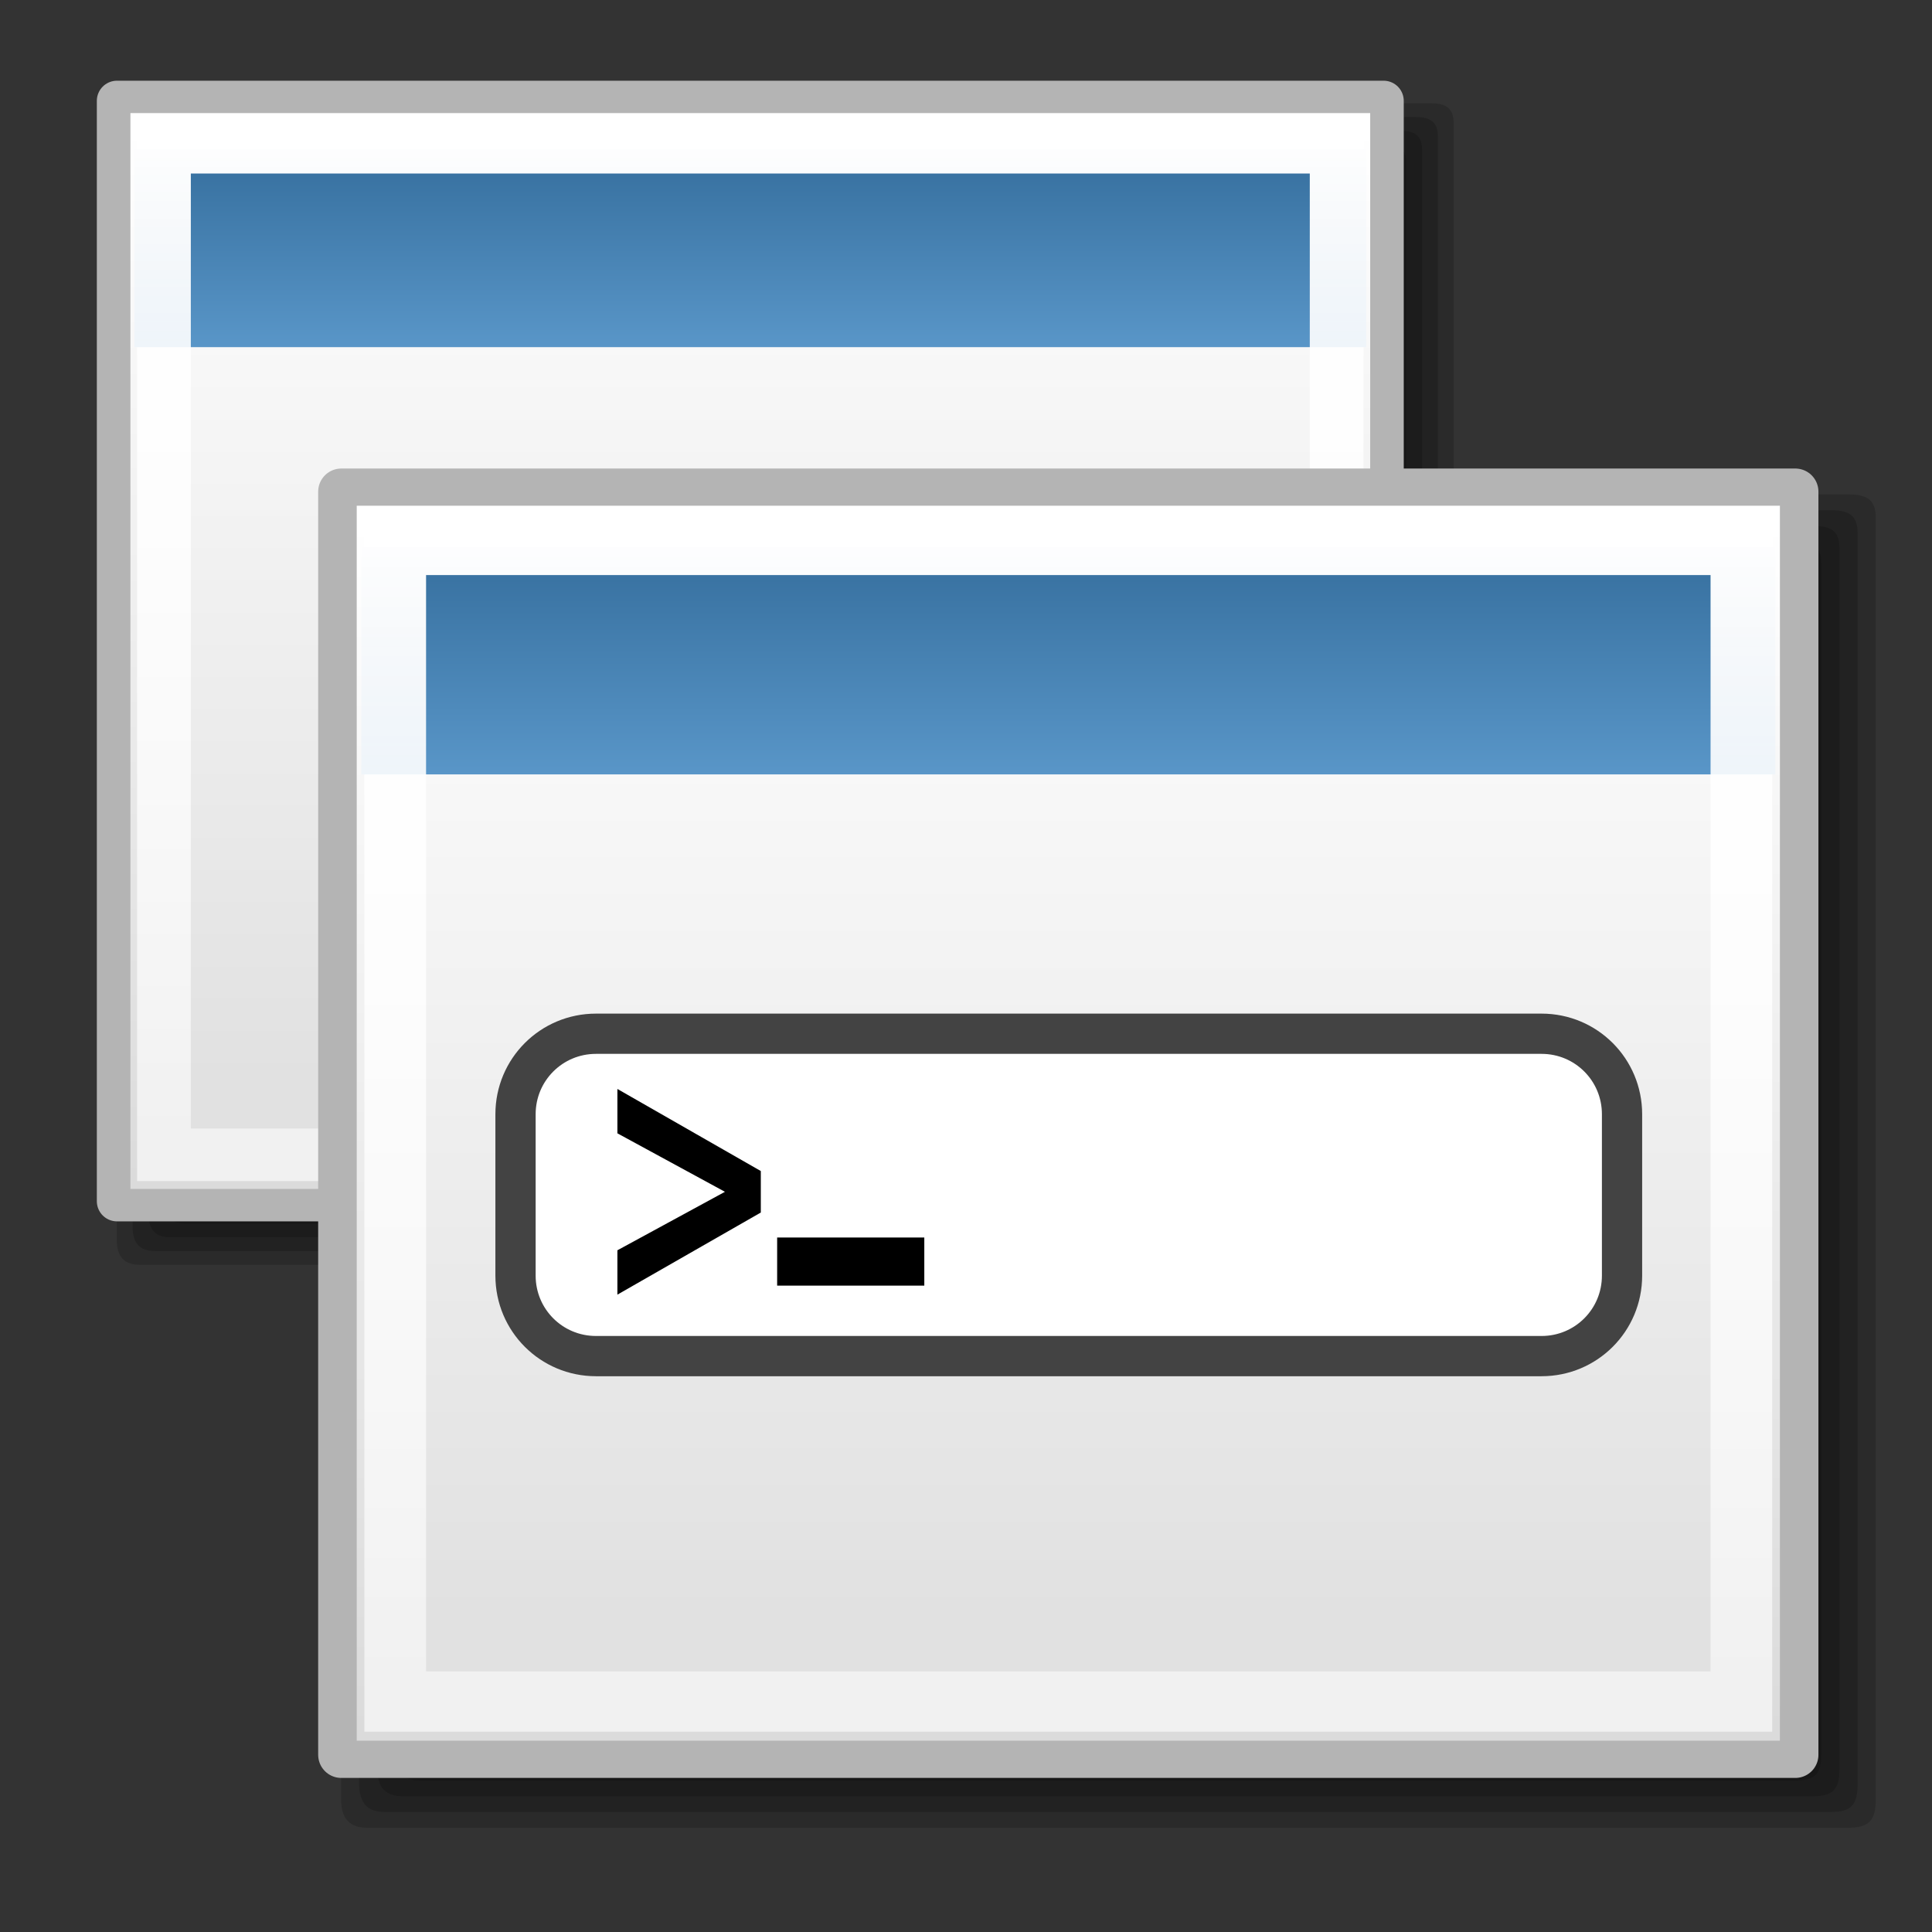 <?xml version="1.0" encoding="UTF-8" standalone="no"?>
<!-- Created with Inkscape (http://www.inkscape.org/) -->
<svg
   xmlns:dc="http://purl.org/dc/elements/1.1/"
   xmlns:cc="http://web.resource.org/cc/"
   xmlns:rdf="http://www.w3.org/1999/02/22-rdf-syntax-ns#"
   xmlns:svg="http://www.w3.org/2000/svg"
   xmlns="http://www.w3.org/2000/svg"
   xmlns:xlink="http://www.w3.org/1999/xlink"
   xmlns:sodipodi="http://inkscape.sourceforge.net/DTD/sodipodi-0.dtd"
   xmlns:inkscape="http://www.inkscape.org/namespaces/inkscape"
   width="48"
   height="48"
   id="svg5705"
   sodipodi:version="0.32"
   inkscape:version="0.43"
   version="1.0"
   sodipodi:docbase="/home/silvestre/Desktop/yasis/scalable/apps"
   sodipodi:docname="gdm-xnest.svg">
  <rect width="100%" height="100%" fill="#333333" stroke="none"/>
  <defs
     id="defs5707">
    <linearGradient
       inkscape:collect="always"
       id="linearGradient6627">
      <stop
         style="stop-color:#ffffff;stop-opacity:1;"
         offset="0"
         id="stop6629" />
      <stop
         style="stop-color:#ffffff;stop-opacity:0.478"
         offset="1"
         id="stop6631" />
    </linearGradient>
    <linearGradient
       inkscape:collect="always"
       id="linearGradient6617">
      <stop
         style="stop-color:#356e9d;stop-opacity:1;"
         offset="0"
         id="stop6619" />
      <stop
         style="stop-color:#5996c8;stop-opacity:1"
         offset="1"
         id="stop6621" />
    </linearGradient>
    <linearGradient
       inkscape:collect="always"
       id="linearGradient6588">
      <stop
         style="stop-color:#fafafa;stop-opacity:1"
         offset="0"
         id="stop6590" />
      <stop
         style="stop-color:#e1e1e1;stop-opacity:1"
         offset="1"
         id="stop6592" />
    </linearGradient>
    <linearGradient
       inkscape:collect="always"
       xlink:href="#linearGradient6588"
       id="linearGradient6651"
       gradientUnits="userSpaceOnUse"
       gradientTransform="matrix(1.02,0,0,1.02,-0.301,-0.154)"
       x1="20.24"
       y1="8.506"
       x2="20.24"
       y2="30.977" />
    <linearGradient
       inkscape:collect="always"
       xlink:href="#linearGradient6617"
       id="linearGradient6653"
       gradientUnits="userSpaceOnUse"
       gradientTransform="translate(1.367423e-15,0.875)"
       x1="15.641"
       y1="4.07"
       x2="15.641"
       y2="9.725" />
    <linearGradient
       inkscape:collect="always"
       xlink:href="#linearGradient6627"
       id="linearGradient6655"
       gradientUnits="userSpaceOnUse"
       x1="17.854"
       y1="4.336"
       x2="17.854"
       y2="37.063" />
    <linearGradient
       inkscape:collect="always"
       xlink:href="#linearGradient6588"
       id="linearGradient6675"
       gradientUnits="userSpaceOnUse"
       gradientTransform="matrix(1.02,0,0,1.02,-0.301,-0.154)"
       x1="20.24"
       y1="8.506"
       x2="20.24"
       y2="30.977" />
    <linearGradient
       inkscape:collect="always"
       xlink:href="#linearGradient6617"
       id="linearGradient6677"
       gradientUnits="userSpaceOnUse"
       gradientTransform="translate(8.765774e-17,0.875)"
       x1="15.641"
       y1="4.07"
       x2="15.641"
       y2="9.725" />
    <linearGradient
       inkscape:collect="always"
       xlink:href="#linearGradient6627"
       id="linearGradient6679"
       gradientUnits="userSpaceOnUse"
       x1="17.854"
       y1="4.336"
       x2="17.854"
       y2="37.063" />
  </defs>
  <sodipodi:namedview
     id="base"
     pagecolor="#ffffff"
     bordercolor="#666666"
     borderopacity="1.0"
     inkscape:pageopacity="0.0"
     inkscape:pageshadow="2"
     inkscape:zoom="1.4142136"
     inkscape:cx="48.58435"
     inkscape:cy="13.833284"
     inkscape:document-units="px"
     inkscape:current-layer="layer1"
     inkscape:window-width="889"
     inkscape:window-height="582"
     inkscape:window-x="6"
     inkscape:window-y="46"
     showguides="true"
     inkscape:guide-bbox="true" />
  <g
     inkscape:label="Capa 1"
     inkscape:groupmode="layer"
     id="layer1">
    <g
       transform="matrix(0.872,0,0,0.872,0.317,-0.606)"
       id="g6657">
      <g
         id="g6659">
        <path
           sodipodi:nodetypes="cccccccc"
           id="path6661"
           d="M 4.313,4.811 L 39.097,4.811 C 39.525,4.811 39.705,4.962 39.705,5.35 L 39.705,34.894 C 39.705,35.392 39.553,35.558 39.055,35.558 L 4.935,35.558 C 4.507,35.558 4.313,35.351 4.313,34.88 L 4.313,4.811 z "
           style="color:#000000;fill:#000000;fill-opacity:0.182;fill-rule:nonzero;stroke:none;stroke-width:1;stroke-linecap:round;stroke-linejoin:round;marker:none;marker-start:none;marker-mid:none;marker-end:none;stroke-miterlimit:4;stroke-dashoffset:0;stroke-opacity:1;visibility:visible;display:inline;overflow:visible" />
        <path
           sodipodi:nodetypes="cccccccc"
           id="path6663"
           d="M 3.863,4.42 L 39.531,4.42 C 39.971,4.42 40.155,4.575 40.155,4.973 L 40.155,35.268 C 40.155,35.779 40,35.949 39.489,35.949 L 4.501,35.949 C 4.062,35.949 3.863,35.737 3.863,35.254 L 3.863,4.42 z "
           style="color:#000000;fill:#000000;fill-opacity:0.182;fill-rule:nonzero;stroke:none;stroke-width:1;stroke-linecap:round;stroke-linejoin:round;marker:none;marker-start:none;marker-mid:none;marker-end:none;stroke-miterlimit:4;stroke-dashoffset:0;stroke-opacity:1;visibility:visible;display:inline;overflow:visible" />
        <path
           sodipodi:nodetypes="cccccccc"
           id="path6665"
           d="M 3.413,4.029 L 39.966,4.029 C 40.416,4.029 40.605,4.188 40.605,4.596 L 40.605,35.642 C 40.605,36.166 40.446,36.34 39.922,36.34 L 4.067,36.34 C 3.616,36.34 3.413,36.123 3.413,35.628 L 3.413,4.029 z "
           style="color:#000000;fill:#000000;fill-opacity:0.182;fill-rule:nonzero;stroke:none;stroke-width:1;stroke-linecap:round;stroke-linejoin:round;marker:none;marker-start:none;marker-mid:none;marker-end:none;stroke-miterlimit:4;stroke-dashoffset:0;stroke-opacity:1;visibility:visible;display:inline;overflow:visible" />
        <path
           sodipodi:nodetypes="cccccccc"
           id="path6667"
           d="M 2.963,3.638 L 40.401,3.638 C 40.862,3.638 41.055,3.8 41.055,4.218 L 41.055,36.016 C 41.055,36.552 40.892,36.731 40.356,36.731 L 3.633,36.731 C 3.171,36.731 2.963,36.508 2.963,36.002 L 2.963,3.638 z "
           style="color:#000000;fill:#000000;fill-opacity:0.182;fill-rule:nonzero;stroke:none;stroke-width:1;stroke-linecap:round;stroke-linejoin:round;marker:none;marker-start:none;marker-mid:none;marker-end:none;stroke-miterlimit:4;stroke-dashoffset:0;stroke-opacity:1;visibility:visible;display:inline;overflow:visible" />
      </g>
      <rect
         style="opacity:1;color:#000000;fill:url(#linearGradient6675);fill-opacity:1;fill-rule:nonzero;stroke:#b4b4b4;stroke-width:1.147;stroke-linecap:round;stroke-linejoin:round;marker:none;marker-start:none;marker-mid:none;marker-end:none;stroke-miterlimit:4;stroke-dasharray:none;stroke-dashoffset:0;stroke-opacity:1;visibility:visible;display:inline;overflow:visible"
         id="rect6669"
         width="36.089"
         height="31.352"
         x="2.969"
         y="3.568" />
      <rect
         style="opacity:1;color:#000000;fill:url(#linearGradient6677);fill-opacity:1;fill-rule:nonzero;stroke:none;stroke-width:1;stroke-linecap:round;stroke-linejoin:round;marker:none;marker-start:none;marker-mid:none;marker-end:none;stroke-miterlimit:4;stroke-dasharray:none;stroke-dashoffset:0;stroke-opacity:1;visibility:visible;display:inline;overflow:visible"
         id="rect6671"
         width="35.095"
         height="5.638"
         x="3.468"
         y="4.948" />
      <rect
         style="opacity:1;color:#000000;fill:none;fill-opacity:1;fill-rule:nonzero;stroke:url(#linearGradient6679);stroke-width:1.721;stroke-linecap:round;stroke-linejoin:miter;marker:none;marker-start:none;marker-mid:none;marker-end:none;stroke-miterlimit:4;stroke-dasharray:none;stroke-dashoffset:0;stroke-opacity:1;visibility:visible;display:inline;overflow:visible"
         id="rect6673"
         width="33.602"
         height="28.931"
         x="4.213"
         y="4.778" />
    </g>
    <g
       id="g6635"
       transform="matrix(1.001,0,0,1.001,5.507,8.643)">
      <g
         id="g6609">
        <path
           style="color:#000000;fill:#000000;fill-opacity:0.182;fill-rule:nonzero;stroke:none;stroke-width:1;stroke-linecap:round;stroke-linejoin:round;marker:none;marker-start:none;marker-mid:none;marker-end:none;stroke-miterlimit:4;stroke-dashoffset:0;stroke-opacity:1;visibility:visible;display:inline;overflow:visible"
           d="M 4.313,4.811 L 39.097,4.811 C 39.525,4.811 39.705,4.962 39.705,5.35 L 39.705,34.894 C 39.705,35.392 39.553,35.558 39.055,35.558 L 4.935,35.558 C 4.507,35.558 4.313,35.351 4.313,34.88 L 4.313,4.811 z "
           id="rect6596"
           sodipodi:nodetypes="cccccccc" />
        <path
           style="color:#000000;fill:#000000;fill-opacity:0.182;fill-rule:nonzero;stroke:none;stroke-width:1;stroke-linecap:round;stroke-linejoin:round;marker:none;marker-start:none;marker-mid:none;marker-end:none;stroke-miterlimit:4;stroke-dashoffset:0;stroke-opacity:1;visibility:visible;display:inline;overflow:visible"
           d="M 3.863,4.42 L 39.531,4.42 C 39.971,4.42 40.155,4.575 40.155,4.973 L 40.155,35.268 C 40.155,35.779 40,35.949 39.489,35.949 L 4.501,35.949 C 4.062,35.949 3.863,35.737 3.863,35.254 L 3.863,4.42 z "
           id="path6603"
           sodipodi:nodetypes="cccccccc" />
        <path
           style="color:#000000;fill:#000000;fill-opacity:0.182;fill-rule:nonzero;stroke:none;stroke-width:1;stroke-linecap:round;stroke-linejoin:round;marker:none;marker-start:none;marker-mid:none;marker-end:none;stroke-miterlimit:4;stroke-dashoffset:0;stroke-opacity:1;visibility:visible;display:inline;overflow:visible"
           d="M 3.413,4.029 L 39.966,4.029 C 40.416,4.029 40.605,4.188 40.605,4.596 L 40.605,35.642 C 40.605,36.166 40.446,36.34 39.922,36.34 L 4.067,36.34 C 3.616,36.34 3.413,36.123 3.413,35.628 L 3.413,4.029 z "
           id="path6605"
           sodipodi:nodetypes="cccccccc" />
        <path
           style="color:#000000;fill:#000000;fill-opacity:0.182;fill-rule:nonzero;stroke:none;stroke-width:1;stroke-linecap:round;stroke-linejoin:round;marker:none;marker-start:none;marker-mid:none;marker-end:none;stroke-miterlimit:4;stroke-dashoffset:0;stroke-opacity:1;visibility:visible;display:inline;overflow:visible"
           d="M 2.963,3.638 L 40.401,3.638 C 40.862,3.638 41.055,3.8 41.055,4.218 L 41.055,36.016 C 41.055,36.552 40.892,36.731 40.356,36.731 L 3.633,36.731 C 3.171,36.731 2.963,36.508 2.963,36.002 L 2.963,3.638 z "
           id="path6607"
           sodipodi:nodetypes="cccccccc" />
      </g>
      <rect
         y="3.568"
         x="2.969"
         height="31.352"
         width="36.089"
         id="rect5713"
         style="opacity:1;color:#000000;fill:url(#linearGradient6651);fill-opacity:1;fill-rule:nonzero;stroke:#b4b4b4;stroke-width:1.147;stroke-linecap:round;stroke-linejoin:round;marker:none;marker-start:none;marker-mid:none;marker-end:none;stroke-miterlimit:4;stroke-dasharray:none;stroke-dashoffset:0;stroke-opacity:1;visibility:visible;display:inline;overflow:visible" />
      <rect
         y="4.948"
         x="3.468"
         height="5.638"
         width="35.095"
         id="rect6615"
         style="opacity:1;color:#000000;fill:url(#linearGradient6653);fill-opacity:1;fill-rule:nonzero;stroke:none;stroke-width:1;stroke-linecap:round;stroke-linejoin:round;marker:none;marker-start:none;marker-mid:none;marker-end:none;stroke-miterlimit:4;stroke-dasharray:none;stroke-dashoffset:0;stroke-opacity:1;visibility:visible;display:inline;overflow:visible" />
      <rect
         y="4.778"
         x="4.213"
         height="28.931"
         width="33.602"
         id="rect6625"
         style="opacity:1;color:#000000;fill:none;fill-opacity:1;fill-rule:nonzero;stroke:url(#linearGradient6655);stroke-width:1.721;stroke-linecap:round;stroke-linejoin:miter;marker:none;marker-start:none;marker-mid:none;marker-end:none;stroke-miterlimit:4;stroke-dasharray:none;stroke-dashoffset:0;stroke-opacity:1;visibility:visible;display:inline;overflow:visible" />
    </g>
    <path
       style="fill:#ffffff;fill-opacity:1;stroke:#434343;stroke-width:1;stroke-miterlimit:4;stroke-opacity:1"
       d="M 14.808,25.683 L 38.299,25.683 C 39.407,25.683 40.299,26.575 40.299,27.683 L 40.299,31.692 C 40.299,32.8 39.407,33.692 38.299,33.692 L 14.808,33.692 C 13.7,33.692 12.808,32.8 12.808,31.692 L 12.808,27.683 C 12.808,26.575 13.7,25.683 14.808,25.683 z "
       id="rect1337" />
    <path
       style="font-size:12px;font-style:normal;font-variant:normal;font-weight:bold;font-stretch:normal;text-align:start;line-height:125%;writing-mode:lr-tb;text-anchor:start;fill:#000000;fill-opacity:1;stroke:none;stroke-width:1px;stroke-linecap:butt;stroke-linejoin:miter;stroke-opacity:1;font-family:Bitstream Vera Sans"
       d="M 15.339,27.055 L 15.339,28.157 L 18.011,29.61 L 15.339,31.063 L 15.339,32.165 L 18.902,30.125 L 18.902,29.094 L 15.339,27.055 z M 19.308,30.746 L 19.308,31.941 L 22.964,31.941 L 22.964,30.746 L 19.308,30.746 z "
       id="text2212"
       sodipodi:nodetypes="ccccccccccccc" />
  </g>
</svg>
